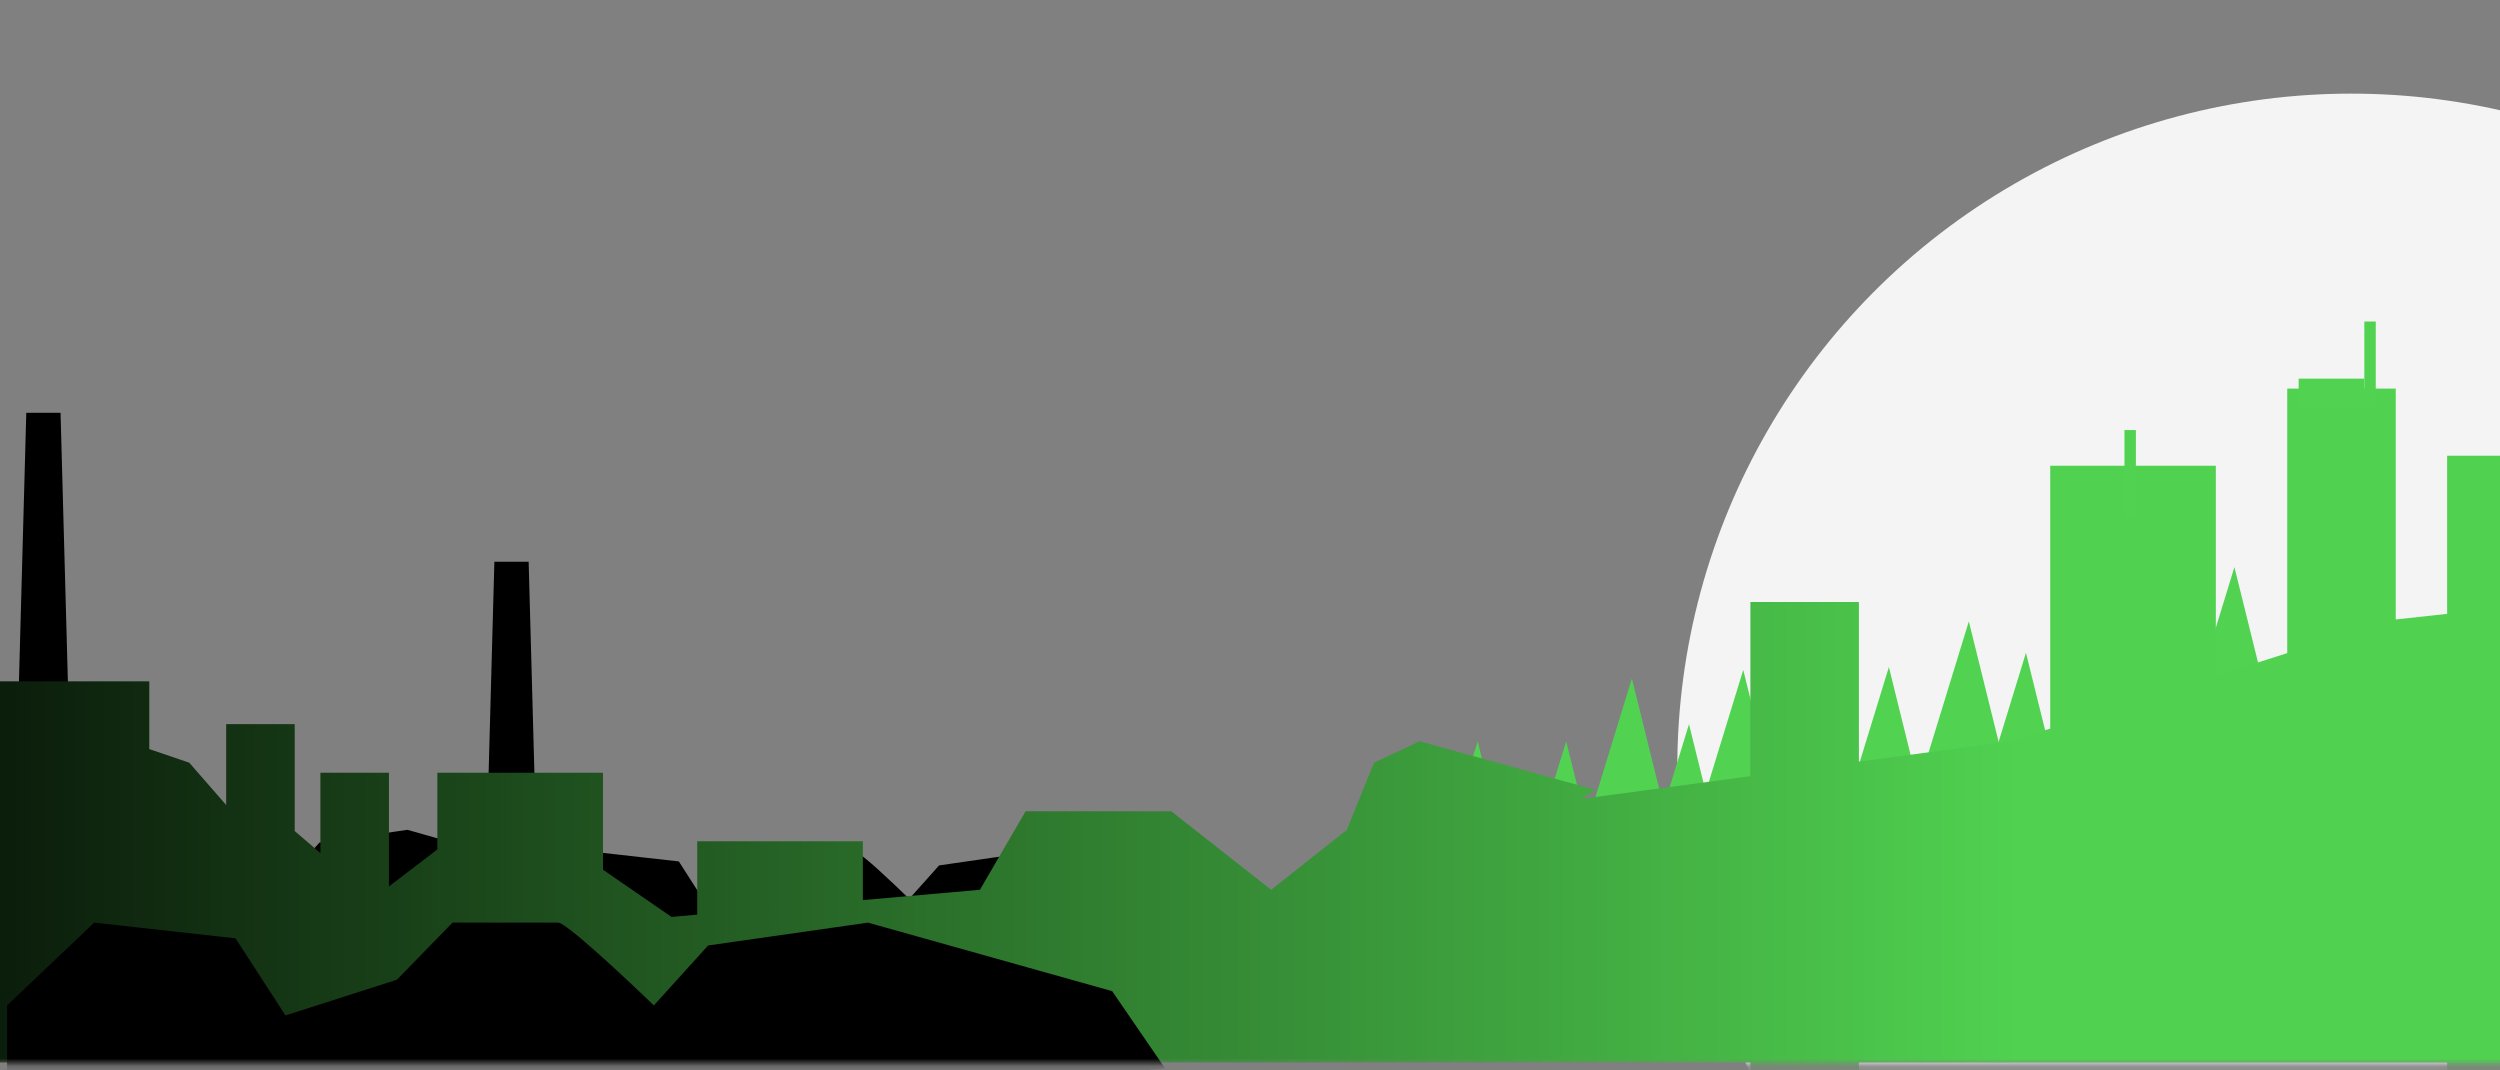 <svg xmlns="http://www.w3.org/2000/svg" fill="none" viewBox="0 0 320 137">
  <rect x="0" y="0" width="320" height="137" fill="#808080" stroke="none"/>
  <mask id="a" width="323" height="137" x="-1" y="0" maskUnits="userSpaceOnUse" style="mask-type:alpha">
    <path fill="#D9D9D9" d="M-1 0h323v136.172H-1z"/>
  </mask>
  <g mask="url(#a)">
    <circle cx="300.956" cy="98.244" r="86.26" fill="#F4F4F4"/>
    <path fill="#51D351" d="m189.144 94.887-5.665 18.458h10.234l-4.569-18.458Z"/>
    <path fill="#51D351" d="m200.474 94.887-5.665 18.458h10.234l-4.569-18.458Z"/>
    <path fill="#51D351" d="m208.882 86.845-5.665 18.458h10.234l-4.569-18.458Z"/>
    <path fill="#51D351" d="m216.191 92.693-5.666 18.459h10.235l-4.569-18.459Z"/>
    <path fill="#51D351" d="m223.136 85.748-5.665 18.458h10.234l-4.569-18.458Z"/>
    <path fill="#51D351" d="m241.777 85.383-5.666 18.458h10.235l-4.569-18.458Z"/>
    <path fill="#51D351" d="m252.011 79.535-5.665 18.458h10.234l-4.569-18.458Z"/>
    <path fill="#51D351" d="m259.322 83.556-5.666 18.458h10.235l-4.569-18.458Z"/>
    <path fill="#51D351" d="m286.005 72.59-5.665 18.458h10.234l-4.569-18.458Z"/>
    <path fill="#51D351" d="m178.179 100.004-5.665 18.458h10.234l-4.569-18.458Z"/>
    <path fill="#000" d="M63.28 71.9h4.386l1.097 40.206h-6.58l1.097-40.207Z"/>
    <path fill="#000" d="M3.364 52.835H7.75l1.097 40.206h-6.58l1.097-40.206Z"/>
    <path fill="#000" d="m131.476 109.142 17.21 4.893 3.724 5.505-43.377 4.588-43.98-2.447 5.736-6.627 6.14-5.912 9.963 1.121 3.522 5.505 7.85-2.549 3.925-4.077h7.448c.564 0 4.73 3.941 6.743 5.912l3.824-4.281 11.272-1.631Z"/>
    <path fill="#000" d="m52.161 106.217 17.21 4.893 3.724 5.505-43.377 4.588H7.577l5.736-6.627-1.89-1.838-.324.105-.712-1.113-5.668-5.513 2.858 1.121 2.81 4.392 1.036 1.008 7.526-2.443 3.925-4.078h7.448c.563 0 4.73 3.942 6.743 5.913l3.824-4.282 11.272-1.631Z"/>
    <path fill="url(#b)" d="M306.655 49.745h-13.889V83.6l-9.138 2.909V59.614h-21.199v33.643l-5.118 1.629-19.372 2.6V77.057H224.05v22.294l-33.444 4.49-13.921 10.051-20.469 6.579 23.159-3.107 24.822-16.265-22.478-6.213-5.849 2.74-3.472 8.59-9.686 7.676-12.793-10.051h-18.641l-5.848 10.051-14.986 1.318v-7.532h-21.2v9.397l-3.29.289-8.771-6.039V98.906h-21.2v9.822l-6.762 5.164h.563V98.906h-8.772v10.287l-3.29-2.82v-13.68H28.95v13.523h2.77l-7.493-8.59-5.117-1.744V87.21h-21.2v48.795h226.14v17.362h13.889v-17.362h75.295v7.859h13.89V74.783v2.274-18.722h-13.89v20.238l-6.579.719V49.745Z"/>
    <path fill="#000" d="m111.108 118.096 31.251 8.772 6.762 9.869-78.768 8.224-69.447-6.338v-9.928l11.148-10.599 18.093 2.01 6.397 9.869 14.254-4.569 7.128-7.31H71.45c1.023 0 8.59 7.066 12.244 10.599l6.945-7.675 20.469-2.924Z"/>
    <path fill="#51D351" d="M271.932 55.046h1.462v10.965h-1.462z"/>
    <path fill="#51D351" d="M302.635 41.156h1.462v10.965h-1.462z"/>
    <path fill="#51D351" d="M302.635 48.466h-8.407v3.655h8.407z"/>
  </g>
  <defs>
    <linearGradient id="b" x1="259.322" x2="-41.129" y1="126.684" y2="126.684" gradientUnits="userSpaceOnUse">
      <stop stop-color="#50D250"/>
      <stop offset="1"/>
    </linearGradient>
  </defs>
</svg>
